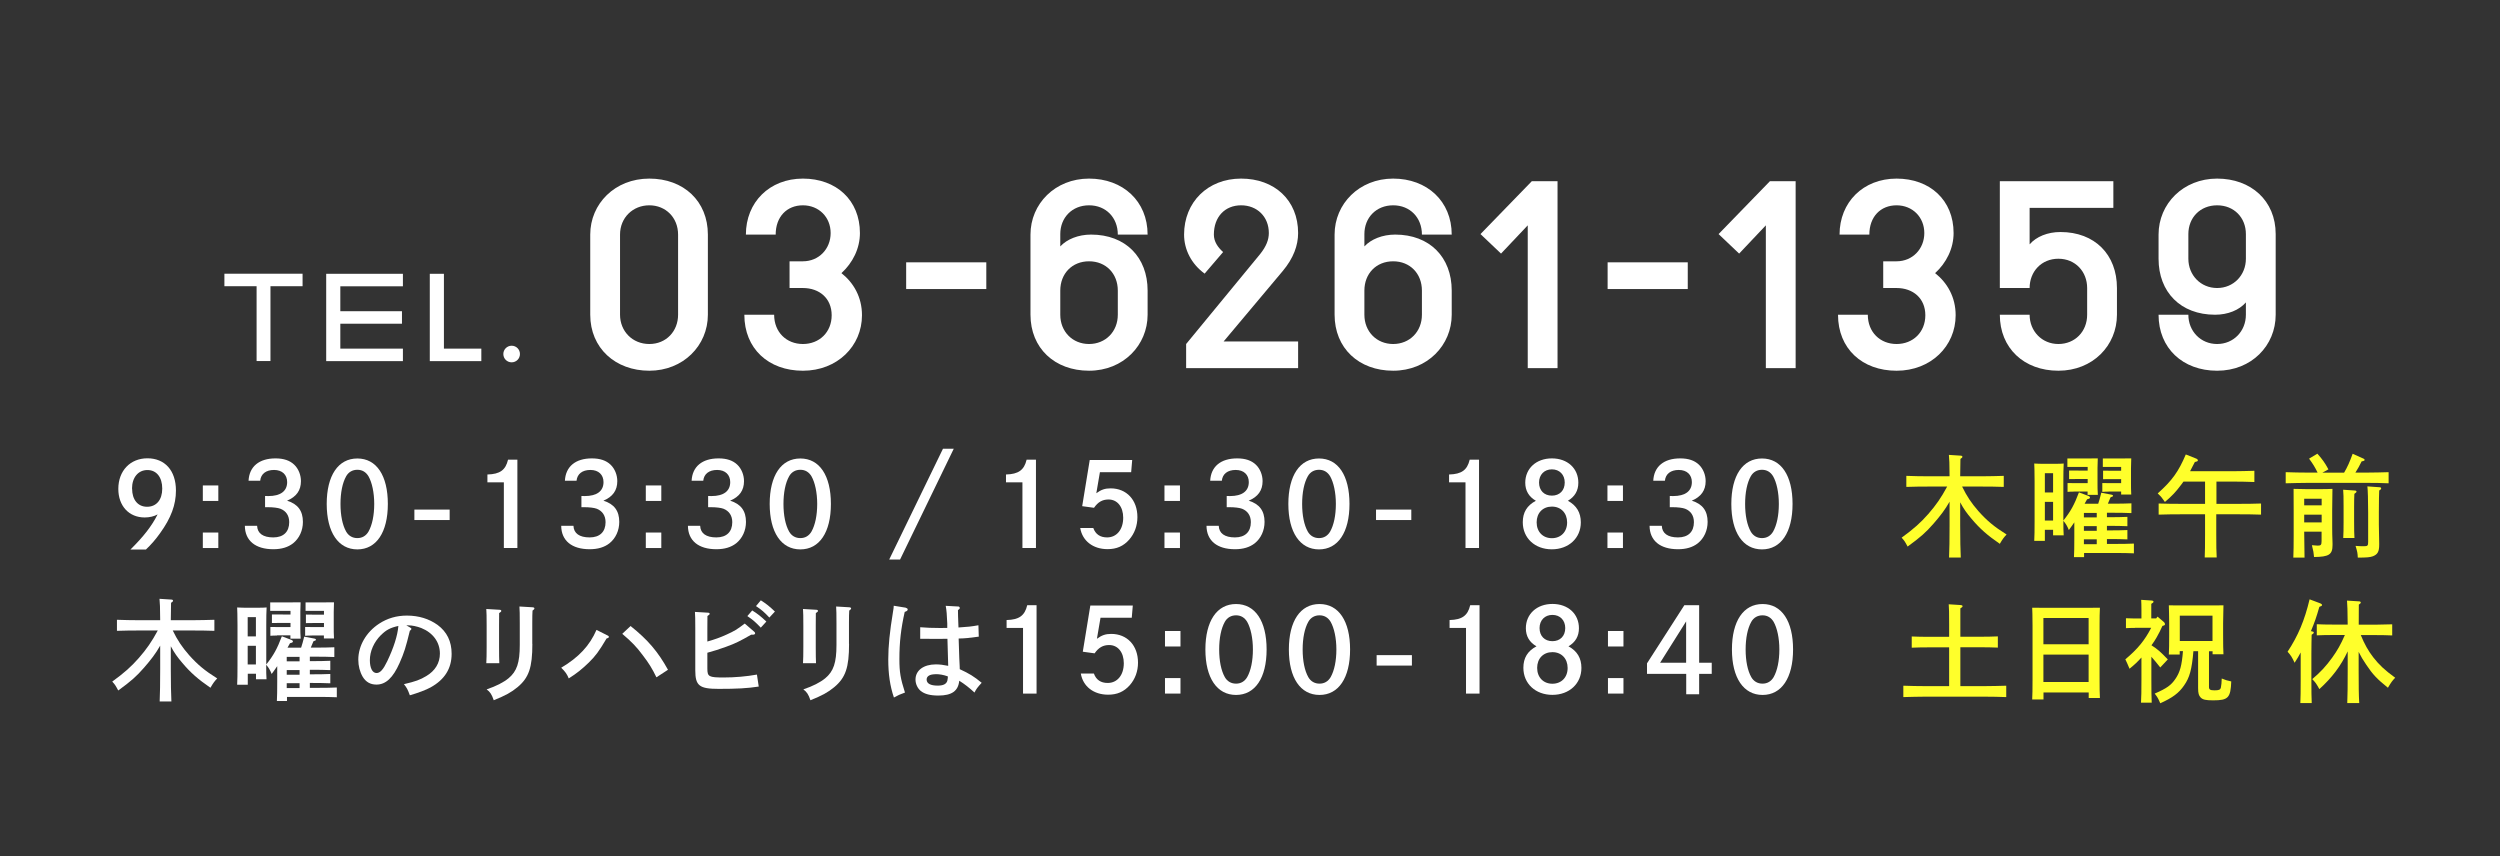 <?xml version="1.0" encoding="UTF-8"?><svg id="_レイヤー_2" xmlns="http://www.w3.org/2000/svg" viewBox="0 0 292 100"><rect x="0" y="0" width="292" height="100" fill="#333333" stroke="none"/><defs><style>.cls-1{fill:none;opacity:.95;}.cls-1,.cls-2,.cls-3{stroke-width:0px;}.cls-2{fill:#ffff2b;}.cls-3{fill:#fff;}</style></defs><g id="header"><rect class="cls-1" width="292" height="100"/><path class="cls-3" d="M68.94,36.76v-9.36c0-3.6,2.88-6.54,6.9-6.54s6.84,2.64,6.84,6.54v9.36c0,3.6-2.88,6.54-6.84,6.54s-6.9-2.64-6.9-6.54ZM79.2,36.76v-9.36c0-1.98-1.44-3.42-3.36-3.42s-3.42,1.44-3.42,3.42v9.36c0,1.92,1.44,3.42,3.42,3.42s3.36-1.5,3.36-3.42Z"/><path class="cls-3" d="M86.94,36.76h3.48c0,2.04,1.44,3.42,3.36,3.42s3.36-1.38,3.36-3.36-1.44-3.18-3.36-3.18h-1.56v-3.12h1.56c1.86,0,3.24-1.44,3.24-3.3s-1.38-3.24-3.24-3.24-3.18,1.32-3.18,3.42h-3.48c0-3.78,2.76-6.54,6.66-6.54s6.66,2.52,6.66,6.36c0,1.8-.84,3.48-2.16,4.68,1.44,1.14,2.4,2.82,2.4,4.92,0,3.6-2.88,6.48-6.9,6.48s-6.84-2.58-6.84-6.54Z"/><path class="cls-3" d="M105.84,30.64h9.36v3.12h-9.36v-3.12Z"/><path class="cls-3" d="M120.36,36.76v-9.36c0-3.6,2.88-6.54,6.84-6.54s6.84,2.64,6.84,6.54h-3.48c0-1.98-1.38-3.42-3.36-3.42s-3.36,1.44-3.36,3.36v1.44c.78-.84,2.1-1.38,3.6-1.38,4.02,0,6.6,2.64,6.6,6.54v2.82c0,3.54-2.82,6.54-6.84,6.54s-6.84-2.64-6.84-6.54ZM130.56,36.76v-2.82c0-1.98-1.38-3.42-3.36-3.42s-3.36,1.44-3.36,3.42v2.82c0,1.98,1.44,3.42,3.36,3.42s3.36-1.44,3.36-3.42Z"/><path class="cls-3" d="M138.54,40.18l8.64-10.5c.72-.9,1.02-1.68,1.02-2.46,0-1.92-1.38-3.24-3.24-3.24s-3.18,1.32-3.18,3.42c0,.84.48,1.5,1.08,2.04l-2.16,2.52c-1.56-1.14-2.4-2.82-2.4-4.56,0-3.78,2.76-6.54,6.66-6.54s6.66,2.52,6.66,6.36c0,1.44-.54,2.94-1.8,4.44l-6.9,8.22h8.7v3.12h-13.08v-2.82Z"/><path class="cls-3" d="M155.88,36.76v-9.36c0-3.6,2.88-6.54,6.84-6.54s6.84,2.64,6.84,6.54h-3.48c0-1.98-1.38-3.42-3.36-3.42s-3.36,1.44-3.36,3.36v1.44c.78-.84,2.1-1.38,3.6-1.38,4.02,0,6.6,2.64,6.6,6.54v2.82c0,3.54-2.82,6.54-6.84,6.54s-6.84-2.64-6.84-6.54ZM166.08,36.76v-2.82c0-1.98-1.38-3.42-3.36-3.42s-3.36,1.44-3.36,3.42v2.82c0,1.98,1.44,3.42,3.36,3.42s3.36-1.44,3.36-3.42Z"/><path class="cls-3" d="M178.44,26.32l-3.12,3.3-2.4-2.28,6-6.18h3v21.84h-3.48v-16.68Z"/><path class="cls-3" d="M187.77,30.64h9.36v3.12h-9.36v-3.12Z"/><path class="cls-3" d="M206.25,26.32l-3.12,3.3-2.4-2.28,6-6.18h3v21.84h-3.48v-16.68Z"/><path class="cls-3" d="M214.68,36.76h3.48c0,2.04,1.44,3.42,3.36,3.42s3.36-1.38,3.36-3.36-1.44-3.18-3.36-3.18h-1.56v-3.12h1.56c1.86,0,3.24-1.44,3.24-3.3s-1.38-3.24-3.24-3.24-3.18,1.32-3.18,3.42h-3.48c0-3.78,2.76-6.54,6.66-6.54s6.66,2.52,6.66,6.36c0,1.8-.84,3.48-2.16,4.68,1.44,1.14,2.4,2.82,2.4,4.92,0,3.6-2.88,6.48-6.9,6.48s-6.84-2.58-6.84-6.54Z"/><path class="cls-3" d="M233.58,36.76h3.48c0,1.92,1.44,3.42,3.36,3.42s3.36-1.44,3.36-3.42v-3.12c0-1.92-1.38-3.42-3.36-3.42s-3.36,1.5-3.36,3.42h-3.48v-12.48h13.26v3.12h-9.78v4.26c.78-.9,2.1-1.44,3.6-1.44,4.02,0,6.6,2.64,6.6,6.54v3.12c0,3.6-2.82,6.54-6.84,6.54s-6.84-2.64-6.84-6.54Z"/><path class="cls-3" d="M252.12,36.76h3.48c0,1.92,1.44,3.42,3.36,3.42s3.36-1.5,3.36-3.42v-1.44c-.78.9-2.1,1.44-3.6,1.44-4.02,0-6.6-2.64-6.6-6.54v-2.82c0-3.6,2.88-6.54,6.84-6.54s6.84,2.58,6.84,6.48v9.42c0,3.6-2.82,6.54-6.84,6.54s-6.84-2.64-6.84-6.54ZM262.32,30.22v-2.88c0-1.92-1.38-3.36-3.36-3.36s-3.36,1.44-3.36,3.36v2.88c0,1.92,1.44,3.42,3.36,3.42s3.36-1.5,3.36-3.42Z"/><path class="cls-3" d="M29.96,33.43h-3.75v-1.46h9.13v1.46h-3.75v8.74h-1.62v-8.74Z"/><path class="cls-3" d="M38.1,31.98h8.96v1.46h-7.31v2.91h7.2v1.46h-7.2v2.91h7.31v1.46h-8.96v-10.2Z"/><path class="cls-3" d="M50.2,31.98h1.65v8.74h4.37v1.46h-6.02v-10.2Z"/><path class="cls-3" d="M58.79,41.35c0-.53.43-.97.97-.97s.97.43.97.97-.43.97-.97.97-.97-.43-.97-.97Z"/><path class="cls-3" d="M15.22,64.2c1.55-1.53,2.5-2.75,3.19-4.12-.39.23-.95.36-1.51.36-1.84,0-3.08-1.35-3.08-3.34,0-2.11,1.39-3.57,3.4-3.57s3.33,1.4,3.33,3.77c0,1.66-.57,3.19-1.84,4.96-.54.76-1.05,1.34-1.67,1.93h-1.82ZM15.43,57.07c0,1.3.67,2.12,1.75,2.12s1.77-.8,1.77-2.12-.66-2.17-1.73-2.17-1.8.86-1.8,2.17Z"/><path class="cls-3" d="M25.5,56.7v1.81h-1.81v-1.81h1.81ZM25.5,62.2v1.81h-1.81v-1.81h1.81Z"/><path class="cls-3" d="M29.03,56.16c.08-1.66,1.23-2.62,3.15-2.62.95,0,1.67.24,2.19.74.49.47.78,1.19.78,1.92,0,1.08-.53,1.82-1.62,2.28,1.26.39,1.85,1.19,1.85,2.48,0,1-.42,1.92-1.15,2.5-.59.46-1.35.69-2.31.69-2.08,0-3.31-1-3.32-2.74h1.43c.03.88.69,1.36,1.89,1.36s1.86-.66,1.86-1.78c0-.76-.36-1.31-1.03-1.57-.3-.11-.85-.18-1.47-.18h-.32s0-1.31,0-1.31c.19.01.27.01.39.01,1.42,0,2.19-.58,2.19-1.63,0-.86-.58-1.42-1.53-1.42s-1.54.47-1.62,1.26h-1.36Z"/><path class="cls-3" d="M45.3,58.86c0,3.32-1.34,5.31-3.56,5.31s-3.58-1.99-3.58-5.31,1.34-5.31,3.58-5.31,3.56,1.99,3.56,5.31ZM40.43,55.63c-.43.76-.66,1.9-.66,3.23s.23,2.47.66,3.23c.28.49.74.76,1.31.76s1.01-.27,1.3-.76c.43-.76.67-1.9.67-3.23s-.26-2.51-.67-3.23c-.3-.5-.74-.76-1.3-.76s-1.03.26-1.31.76Z"/><path class="cls-3" d="M52.52,59.52v1.22h-4.12v-1.22h4.12Z"/><path class="cls-3" d="M56.94,55.42c1.45-.04,2.11-.51,2.4-1.73h1.09v10.32h-1.58v-7.67h-1.92v-.92Z"/><path class="cls-3" d="M65.98,56.16c.08-1.66,1.23-2.62,3.15-2.62.95,0,1.67.24,2.19.74.49.47.78,1.19.78,1.92,0,1.08-.53,1.82-1.62,2.28,1.26.39,1.85,1.19,1.85,2.48,0,1-.42,1.92-1.15,2.5-.59.46-1.35.69-2.31.69-2.08,0-3.31-1-3.32-2.74h1.43c.03.88.69,1.36,1.89,1.36s1.86-.66,1.86-1.78c0-.76-.37-1.31-1.03-1.57-.3-.11-.85-.18-1.47-.18h-.32s0-1.31,0-1.31c.19.01.27.01.39.01,1.42,0,2.19-.58,2.19-1.63,0-.86-.58-1.42-1.53-1.42s-1.54.47-1.62,1.26h-1.36Z"/><path class="cls-3" d="M77.24,56.7v1.81h-1.81v-1.81h1.81ZM77.24,62.2v1.81h-1.81v-1.81h1.81Z"/><path class="cls-3" d="M80.78,56.16c.08-1.66,1.23-2.62,3.15-2.62.95,0,1.67.24,2.19.74.49.47.78,1.19.78,1.92,0,1.08-.53,1.82-1.62,2.28,1.26.39,1.85,1.19,1.85,2.48,0,1-.42,1.92-1.15,2.5-.59.46-1.35.69-2.31.69-2.08,0-3.31-1-3.32-2.74h1.43c.03.88.69,1.36,1.89,1.36s1.86-.66,1.86-1.78c0-.76-.37-1.31-1.03-1.57-.3-.11-.85-.18-1.47-.18h-.32s0-1.31,0-1.31c.19.01.27.01.39.01,1.42,0,2.19-.58,2.19-1.63,0-.86-.58-1.42-1.53-1.42s-1.54.47-1.62,1.26h-1.36Z"/><path class="cls-3" d="M97.05,58.86c0,3.32-1.34,5.31-3.57,5.31s-3.58-1.99-3.58-5.31,1.34-5.31,3.58-5.31,3.57,1.99,3.57,5.31ZM92.17,55.63c-.43.76-.66,1.9-.66,3.23s.23,2.47.66,3.23c.28.49.74.76,1.31.76s1.01-.27,1.3-.76c.43-.76.67-1.9.67-3.23s-.26-2.51-.67-3.23c-.3-.5-.74-.76-1.3-.76s-1.03.26-1.31.76Z"/><path class="cls-3" d="M110.14,52.41h1.26l-6.27,12.94h-1.27l6.28-12.94Z"/><path class="cls-3" d="M117.51,55.42c1.44-.04,2.11-.51,2.4-1.73h1.09v10.32h-1.58v-7.67h-1.92v-.92Z"/><path class="cls-3" d="M127.7,61.68c.26.72.8,1.09,1.61,1.09,1.12,0,1.88-.92,1.88-2.3,0-1.28-.69-2.13-1.71-2.13-.72,0-1.24.3-1.7.97l-1.38-.19.88-5.39h4.96l-.12,1.42h-3.65l-.42,2.46c.57-.42,1.01-.57,1.67-.57,1.86,0,3.13,1.35,3.13,3.36,0,1.01-.34,1.92-.96,2.63-.67.76-1.47,1.11-2.53,1.11-1.7,0-2.94-.97-3.19-2.47h1.53Z"/><path class="cls-3" d="M137.82,56.7v1.81h-1.81v-1.81h1.81ZM137.82,62.2v1.81h-1.81v-1.81h1.81Z"/><path class="cls-3" d="M141.35,56.16c.08-1.66,1.23-2.62,3.15-2.62.95,0,1.67.24,2.19.74.49.47.78,1.19.78,1.92,0,1.08-.53,1.82-1.62,2.28,1.26.39,1.85,1.19,1.85,2.48,0,1-.42,1.92-1.15,2.5-.59.46-1.35.69-2.31.69-2.08,0-3.31-1-3.32-2.74h1.43c.03.88.69,1.36,1.89,1.36s1.86-.66,1.86-1.78c0-.76-.37-1.31-1.03-1.57-.3-.11-.85-.18-1.47-.18h-.32s0-1.31,0-1.31c.19.01.27.01.39.01,1.42,0,2.19-.58,2.19-1.63,0-.86-.58-1.42-1.53-1.42s-1.54.47-1.62,1.26h-1.36Z"/><path class="cls-3" d="M157.62,58.86c0,3.32-1.34,5.31-3.56,5.31s-3.58-1.99-3.58-5.31,1.34-5.31,3.58-5.31,3.56,1.99,3.56,5.31ZM152.75,55.63c-.43.76-.66,1.9-.66,3.23s.23,2.47.66,3.23c.28.49.74.76,1.31.76s1.01-.27,1.3-.76c.43-.76.67-1.9.67-3.23s-.26-2.51-.67-3.23c-.3-.5-.74-.76-1.3-.76s-1.03.26-1.31.76Z"/><path class="cls-3" d="M164.84,59.52v1.22h-4.12v-1.22h4.12Z"/><path class="cls-3" d="M169.26,55.42c1.45-.04,2.11-.51,2.4-1.73h1.09v10.32h-1.58v-7.67h-1.92v-.92Z"/><path class="cls-3" d="M178.15,56.38c0-1.66,1.28-2.84,3.11-2.84s3.09,1.17,3.09,2.84c0,.93-.41,1.63-1.22,2.11,1.01.55,1.51,1.38,1.51,2.52,0,1.84-1.42,3.15-3.39,3.15s-3.39-1.31-3.39-3.16c0-1.15.49-1.96,1.53-2.51-.82-.47-1.24-1.18-1.24-2.11ZM179.48,61.01c0,1.11.73,1.85,1.78,1.85s1.78-.74,1.78-1.84-.72-1.85-1.78-1.85-1.78.74-1.78,1.84ZM179.76,56.36c0,.92.59,1.53,1.5,1.53s1.5-.61,1.5-1.53-.61-1.54-1.5-1.54-1.5.63-1.5,1.54Z"/><path class="cls-3" d="M189.56,56.7v1.81h-1.81v-1.81h1.81ZM189.56,62.2v1.81h-1.81v-1.81h1.81Z"/><path class="cls-3" d="M193.1,56.16c.08-1.66,1.23-2.62,3.15-2.62.95,0,1.67.24,2.19.74.49.47.78,1.19.78,1.92,0,1.08-.53,1.82-1.62,2.28,1.26.39,1.85,1.19,1.85,2.48,0,1-.42,1.92-1.15,2.5-.59.46-1.35.69-2.31.69-2.08,0-3.31-1-3.32-2.74h1.43c.03.88.69,1.36,1.89,1.36s1.86-.66,1.86-1.78c0-.76-.36-1.31-1.03-1.57-.3-.11-.85-.18-1.47-.18h-.32s0-1.31,0-1.31c.19.01.27.01.39.01,1.42,0,2.19-.58,2.19-1.63,0-.86-.58-1.42-1.53-1.42s-1.54.47-1.62,1.26h-1.36Z"/><path class="cls-3" d="M209.37,58.86c0,3.32-1.34,5.31-3.57,5.31s-3.58-1.99-3.58-5.31,1.34-5.31,3.58-5.31,3.57,1.99,3.57,5.31ZM204.49,55.63c-.43.76-.66,1.9-.66,3.23s.23,2.47.66,3.23c.28.49.74.76,1.31.76s1.01-.27,1.3-.76c.43-.76.67-1.9.67-3.23s-.26-2.51-.67-3.23c-.3-.5-.74-.76-1.3-.76s-1.03.26-1.31.76Z"/><path class="cls-3" d="M20.18,73.65c.55,1.13,1.08,1.92,1.9,2.86.98,1.1,1.82,1.81,3.29,2.73-.32.34-.46.52-.79,1.09-1.47-1.01-2.34-1.78-3.29-2.91-.56-.65-.94-1.18-1.34-1.94v2.65c0,1.7.03,2.96.07,3.8h-1.37c.04-.85.06-2.12.06-3.8v-2.72c-.53.94-1.08,1.65-1.88,2.57-.92,1.05-1.5,1.56-3.02,2.67-.34-.64-.39-.7-.7-1.04,1.44-1.05,2.2-1.73,3.11-2.76.9-1.03,1.51-1.91,2.21-3.21h-2.18c-.71,0-1.88.01-2.59.04v-1.29c.68.03,1.85.05,2.59.05h2.46c0-1.35-.04-2.18-.08-2.5l1.39.09c.12,0,.19.06.19.13,0,.08-.06.14-.23.25-.01.38-.01.44-.03,2.03h2.5c.82,0,1.92-.03,2.59-.05v1.29c-.69-.03-1.79-.04-2.59-.04h-2.26Z"/><path class="cls-3" d="M32.35,77.85c-.16.25-.34.48-.62.87-.17-.44-.35-.74-.64-1.08,0,.77.01,1.29.04,1.7h-1.23v-.65h-.96v1.29h-1.24c.03-.49.04-1.26.04-2.29v-4.67q-.01-1.65-.04-2.07c.25.01.47.03.77.03h1.9c.3,0,.52-.01.77-.03-.03.42-.04,1.29-.04,2.07v4.59c.83-1.03,1.29-1.86,1.82-3.29l1.12.42c.12.05.17.1.17.18,0,.1-.04.13-.34.21-.12.22-.21.39-.29.52h1.59c.12-.35.23-.75.36-1.29l1.21.23c.09.01.16.06.16.13s0,.07-.29.18c-.14.35-.23.57-.31.74h.68c.62,0,1.51-.01,2.07-.04v1.14c-.56-.03-1.44-.04-2.07-.04h-.79v.52h.31c.64,0,1.52-.01,2.08-.04v1.09c-.56-.03-1.44-.04-2.08-.04h-.31v.53h.31c.74,0,1.51-.01,2.08-.04v1.09c-.56-.03-1.44-.04-2.08-.04h-.31v.57h1.07c.64,0,1.52-.01,2.08-.04v1.14c-.56-.03-1.44-.04-2.08-.04h-3.74v.48h-1.18c.03-.51.04-1.23.04-2.29v-1.78ZM29.89,74.33v-2.25h-.96v2.25h.96ZM28.93,77.61h.96v-2.18h-.96v2.18ZM32.36,74.23c-.25,0-.58.01-.78.03v-1.03c.2.01.53.01.78.01h1.57v-.48h-1.4c-.27,0-.57,0-.77.01v-1h.77s1.4.01,1.4.01v-.43h-2.37v-.99h2.11q1.08,0,1.44-.01-.01.22-.03,1.1v1.92c0,.44,0,.62.04,1.23h-1.2v-.39h-1.57ZM33.49,76.72v.52h1.5v-.52h-1.5ZM33.49,78.26v.55h1.5v-.55h-1.5ZM34.99,80.37v-.57h-1.5v.57h1.5ZM36.42,74.23c-.26,0-.59.01-.78.03v-1.03c.19.01.52.01.78.01h1.42v-.47h-1.33c-.25,0-.58,0-.78.01v-1c.2.01.51.01.78.01h1.33v-.44h-2.15v-.99h1.88q1.08,0,1.44-.01-.01.23-.03,1.14v1.79c0,.48,0,.65.03,1.29h-1.18v-.35h-1.42Z"/><path class="cls-3" d="M47.89,73.29c.1.05.16.1.16.16,0,.08-.07.16-.18.22-.47,1.94-.68,2.6-1.2,3.77-.77,1.73-1.61,2.52-2.7,2.52-.72,0-1.24-.31-1.61-.92-.33-.57-.51-1.26-.51-1.99,0-1.62.92-3.22,2.44-4.21.95-.62,2.02-.94,3.24-.94,1.38,0,2.59.38,3.58,1.09,1.09.81,1.64,1.92,1.64,3.37,0,1.72-.81,3.02-2.46,3.93-.52.29-1.51.66-2.42.92-.25-.68-.34-.86-.69-1.3,1.37-.32,1.88-.51,2.6-.94,1.04-.61,1.6-1.53,1.6-2.63,0-1.34-.81-2.44-2.18-2.99-.49-.19-1.07-.31-1.48-.31h-.26l.44.25ZM44.5,74.17c-.83.83-1.3,1.9-1.3,2.94,0,.92.3,1.5.78,1.5.42,0,.78-.4,1.25-1.38.75-1.57,1.21-3,1.3-4.12-.92.2-1.44.47-2.03,1.07Z"/><path class="cls-3" d="M58.33,71.22c.14,0,.22.05.22.13s-.05.13-.25.26q0,.38-.01,1.47v2.48c0,.91.01,1.48.03,1.9h-1.52c.03-.44.04-1.04.04-1.9v-2.48c0-1.03-.01-1.59-.04-1.95l1.53.09ZM62.18,75.2c0,2.76-.4,3.95-1.73,5.06-.74.61-1.38.96-2.78,1.53-.23-.68-.43-.98-.83-1.27,1.12-.38,1.96-.81,2.56-1.3.97-.81,1.31-1.81,1.31-3.89v-2.54c0-.99-.01-1.59-.04-1.95l1.53.09c.14.01.22.05.22.14,0,.06-.05.13-.22.25q-.03.38-.03,1.47v2.41Z"/><path class="cls-3" d="M71.02,74.25c.06.03.1.09.1.14,0,.08-.09.14-.27.18-.92,1.55-1.29,2.04-2.07,2.81-.81.78-1.39,1.25-2.35,1.86-.21-.51-.39-.77-.88-1.25,2.04-1.21,3.32-2.57,4.12-4.42l1.35.68ZM73.65,73.12c2.01,1.6,3.2,2.99,4.37,5.11l-1.35.88c-.49-1.01-.88-1.65-1.59-2.57-.7-.95-1.27-1.55-2.4-2.51l.97-.91Z"/><path class="cls-3" d="M82.62,78.1c0,.94.18,1.03,1.92,1.03,1.27,0,2.67-.12,3.87-.34l.21,1.4c-1.35.21-2.57.27-4.68.27-2.25,0-2.73-.36-2.73-2.16v-4.88c0-1.01-.01-1.61-.04-1.95l1.5.09c.14,0,.22.05.22.13s-.07.14-.26.26c-.01.39-.01.85-.01,1.47v1.51c.87-.25,1.5-.47,2.24-.81.94-.43,1.18-.57,2.13-1.29l1.11.96c.07.05.1.13.1.18,0,.09-.09.16-.25.16h-.21c-1.29.74-1.86,1.03-2.95,1.42-.55.21-1.68.57-2.17.69v1.85ZM87.86,71.3c.61.38,1.01.69,1.65,1.3l-.65.71c-.61-.64-.9-.9-1.57-1.35l.57-.66ZM88.87,70.12c.61.39,1.01.7,1.64,1.31l-.65.7c-.6-.64-.88-.88-1.56-1.34l.57-.68Z"/><path class="cls-3" d="M95.32,71.22c.14,0,.22.05.22.13s-.05.13-.25.26q0,.38-.01,1.47v2.48c0,.91.01,1.48.03,1.9h-1.52c.03-.44.04-1.04.04-1.9v-2.48c0-1.03-.01-1.59-.04-1.95l1.53.09ZM99.17,75.2c0,2.76-.4,3.95-1.73,5.06-.74.61-1.38.96-2.78,1.53-.23-.68-.43-.98-.83-1.27,1.12-.38,1.96-.81,2.56-1.3.97-.81,1.31-1.81,1.31-3.89v-2.54c0-.99-.01-1.59-.04-1.95l1.53.09c.14.01.22.05.22.14,0,.06-.05.13-.22.25q-.03.38-.03,1.47v2.41Z"/><path class="cls-3" d="M105.8,71c.13.03.22.09.22.18,0,.13-.1.21-.35.29-.44,1.96-.62,3.54-.62,5.51,0,1.55.13,2.27.65,3.91-.62.22-.75.29-1.29.58-.46-1.34-.66-2.76-.66-4.45,0-1.56.17-3.24.55-5.54.07-.42.08-.47.09-.73l1.42.23ZM111.89,70.83c.12,0,.21.08.21.17s0,.09-.21.27c0,.25.01.92.06,2.02,1.17-.08,1.43-.1,2.33-.26l.04,1.33c-1.17.16-1.53.2-2.35.22.06,1.99.1,3.06.12,3.22,0,.17,0,.21.01.36,1.12.52,1.65.84,2.56,1.59-.47.51-.64.73-.84,1.14-.6-.56-1.17-1-1.78-1.38-.12,1.2-.87,1.73-2.44,1.73-.95,0-1.59-.17-2.05-.53-.38-.31-.62-.83-.62-1.34,0-1.07.95-1.77,2.38-1.77.44,0,.86.05,1.44.17q-.01-.81-.09-3.16c-.7.01-.88.01-1.09.01-.68,0-1.68,0-2.09-.01v-1.35c.78.06,1.35.09,2.34.09.32,0,.4,0,.82-.01v-.53c-.04-1-.08-1.51-.18-2.05l1.46.08ZM109.27,78.75c-.66,0-1.04.22-1.04.62,0,.47.46.71,1.29.71.66,0,1.01-.18,1.13-.57.03-.12.08-.49.05-.51-.51-.18-.95-.26-1.43-.26Z"/><path class="cls-3" d="M117.58,72.42c1.45-.04,2.11-.51,2.4-1.73h1.09v10.32h-1.58v-7.67h-1.92v-.92Z"/><path class="cls-3" d="M127.77,78.68c.26.72.8,1.09,1.61,1.09,1.12,0,1.88-.92,1.88-2.3,0-1.28-.69-2.13-1.71-2.13-.72,0-1.24.3-1.7.97l-1.38-.19.88-5.39h4.96l-.12,1.42h-3.65l-.42,2.46c.57-.42,1.01-.57,1.67-.57,1.86,0,3.13,1.35,3.13,3.36,0,1.01-.34,1.92-.96,2.63-.68.76-1.47,1.11-2.53,1.11-1.7,0-2.94-.97-3.19-2.47h1.53Z"/><path class="cls-3" d="M137.88,73.7v1.81h-1.81v-1.81h1.81ZM137.88,79.2v1.81h-1.81v-1.81h1.81Z"/><path class="cls-3" d="M147.94,75.86c0,3.32-1.34,5.31-3.57,5.31s-3.58-1.99-3.58-5.31,1.34-5.31,3.58-5.31,3.57,1.99,3.57,5.31ZM143.06,72.63c-.43.76-.66,1.9-.66,3.23s.23,2.47.66,3.23c.28.49.74.76,1.31.76s1.01-.27,1.3-.76c.43-.76.67-1.9.67-3.23s-.26-2.51-.67-3.23c-.3-.5-.74-.76-1.3-.76s-1.03.26-1.31.76Z"/><path class="cls-3" d="M157.69,75.86c0,3.32-1.34,5.31-3.57,5.31s-3.58-1.99-3.58-5.31,1.34-5.31,3.58-5.31,3.57,1.99,3.57,5.31ZM152.81,72.63c-.43.76-.66,1.9-.66,3.23s.23,2.47.66,3.23c.28.49.74.76,1.31.76s1.01-.27,1.3-.76c.43-.76.67-1.9.67-3.23s-.26-2.51-.67-3.23c-.3-.5-.74-.76-1.3-.76s-1.03.26-1.31.76Z"/><path class="cls-3" d="M164.91,76.52v1.22h-4.12v-1.22h4.12Z"/><path class="cls-3" d="M169.32,72.42c1.45-.04,2.11-.51,2.4-1.73h1.09v10.32h-1.58v-7.67h-1.92v-.92Z"/><path class="cls-3" d="M178.22,73.38c0-1.66,1.28-2.84,3.11-2.84s3.09,1.17,3.09,2.84c0,.93-.41,1.63-1.22,2.11,1.01.55,1.51,1.38,1.51,2.52,0,1.84-1.42,3.15-3.39,3.15s-3.39-1.31-3.39-3.16c0-1.15.49-1.96,1.53-2.51-.82-.47-1.24-1.18-1.24-2.11ZM179.54,78.01c0,1.11.73,1.85,1.78,1.85s1.78-.74,1.78-1.84-.72-1.85-1.78-1.85-1.78.74-1.78,1.84ZM179.82,73.36c0,.92.59,1.53,1.5,1.53s1.5-.61,1.5-1.53-.61-1.54-1.5-1.54-1.5.63-1.5,1.54Z"/><path class="cls-3" d="M189.62,73.7v1.81h-1.81v-1.81h1.81ZM189.62,79.2v1.81h-1.81v-1.81h1.81Z"/><path class="cls-3" d="M199.93,77.41v1.3h-1.47v2.38h-1.51v-2.38h-4.58v-1.23l4.36-6.79h1.73v6.72h1.47ZM196.94,72.58l-3.04,4.83h3.04v-4.83Z"/><path class="cls-3" d="M209.43,75.86c0,3.32-1.34,5.31-3.56,5.31s-3.58-1.99-3.58-5.31,1.34-5.31,3.58-5.31,3.56,1.99,3.56,5.31ZM204.55,72.63c-.43.76-.66,1.9-.66,3.23s.23,2.47.66,3.23c.28.49.74.76,1.31.76s1.01-.27,1.3-.76c.43-.76.67-1.9.67-3.23s-.26-2.51-.67-3.23c-.3-.5-.74-.76-1.3-.76s-1.03.26-1.31.76Z"/><path class="cls-2" d="M229.18,56.84c.55,1.13,1.08,1.92,1.9,2.86.98,1.1,1.82,1.81,3.29,2.73-.32.34-.46.52-.79,1.09-1.47-1.01-2.34-1.78-3.29-2.91-.56-.65-.94-1.18-1.34-1.94v2.65c0,1.7.03,2.96.07,3.8h-1.37c.04-.85.06-2.12.06-3.8v-2.72c-.53.94-1.08,1.65-1.88,2.57-.92,1.05-1.5,1.56-3.02,2.67-.34-.64-.39-.7-.7-1.04,1.44-1.05,2.2-1.73,3.11-2.76.9-1.03,1.51-1.91,2.21-3.21h-2.18c-.71,0-1.88.01-2.59.04v-1.29c.68.03,1.85.05,2.59.05h2.46c0-1.35-.04-2.18-.08-2.5l1.39.09c.12,0,.19.07.19.13,0,.08-.06.14-.23.25-.01.38-.01.44-.03,2.03h2.5c.82,0,1.92-.03,2.59-.05v1.29c-.69-.03-1.79-.04-2.59-.04h-2.26Z"/><path class="cls-2" d="M242.26,61.04c-.16.25-.34.48-.62.87-.17-.44-.35-.74-.64-1.08,0,.77.01,1.29.04,1.7h-1.24v-.65h-.96v1.29h-1.24c.03-.49.04-1.26.04-2.29v-4.67q-.01-1.65-.04-2.07c.25.01.47.03.77.03h1.9c.3,0,.52-.01.77-.03-.03.42-.04,1.29-.04,2.07v4.59c.83-1.03,1.29-1.86,1.82-3.29l1.12.42c.12.05.17.1.17.18,0,.1-.04.13-.34.21-.12.22-.21.39-.29.52h1.59c.12-.35.23-.75.36-1.29l1.21.23c.09.01.16.06.16.13s0,.06-.29.18c-.14.35-.23.57-.31.74h.68c.62,0,1.51-.01,2.07-.04v1.14c-.56-.03-1.44-.04-2.07-.04h-.79v.52h.31c.64,0,1.52-.01,2.08-.04v1.09c-.56-.03-1.44-.04-2.08-.04h-.31v.53h.31c.74,0,1.51-.01,2.08-.04v1.09c-.56-.03-1.44-.04-2.08-.04h-.31v.57h1.07c.64,0,1.52-.01,2.08-.04v1.14c-.56-.03-1.44-.04-2.08-.04h-3.74v.48h-1.18c.03-.51.04-1.23.04-2.29v-1.78ZM239.8,57.52v-2.25h-.96v2.25h.96ZM238.84,60.8h.96v-2.18h-.96v2.18ZM242.27,57.42c-.25,0-.59.01-.78.03v-1.03c.19.01.53.01.78.01h1.57v-.48h-1.4c-.27,0-.57,0-.77.01v-1h.77s1.4.01,1.4.01v-.43h-2.37v-.99h2.11q1.08,0,1.44-.01-.01.22-.03,1.1v1.92c0,.44,0,.62.04,1.24h-1.2v-.39h-1.57ZM243.4,59.91v.52h1.5v-.52h-1.5ZM243.4,61.45v.55h1.5v-.55h-1.5ZM244.9,63.56v-.57h-1.5v.57h1.5ZM246.33,57.42c-.26,0-.58.01-.78.03v-1.03c.2.01.52.01.78.01h1.42v-.47h-1.33c-.25,0-.58,0-.78.01v-1c.2.01.51.01.78.01h1.33v-.44h-2.14v-.99h1.88q1.08,0,1.44-.01-.01.23-.03,1.14v1.79c0,.48,0,.65.03,1.29h-1.18v-.35h-1.42Z"/><path class="cls-2" d="M258.86,58.85h2.64c.82,0,1.92-.01,2.59-.04v1.3c-.69-.03-1.79-.04-2.59-.04h-2.64v2.37c0,1.2.01,2.08.05,2.67h-1.4c.03-.58.04-1.47.04-2.67v-2.37h-2.83c-.71,0-1.88.01-2.59.04v-1.3c.68.03,1.85.04,2.59.04h2.83v-2.6h-2.52c-.07.09-.13.18-.21.29-.68.91-1.13,1.39-1.96,2.09q-.09-.12-.35-.48c-.05-.08-.09-.13-.49-.52,1.68-1.5,2.43-2.54,3.28-4.55l1.16.46c.17.06.25.14.25.23,0,.1-.07.13-.35.19-.23.46-.42.81-.56,1.08h4.91c.78,0,1.92-.03,2.6-.05v1.31c-.68-.03-1.82-.05-2.6-.05h-1.83v2.6Z"/><path class="cls-2" d="M270.7,55.21c-.34-.69-.52-.98-1-1.64l.97-.58c.57.64.87,1.05,1.29,1.83l-.71.39h2.54c.39-.66.64-1.22,1-2.21l1.27.57c.08.04.13.09.13.14,0,.09-.07.13-.35.18-.25.51-.47.91-.73,1.31h1.29c.82,0,1.92-.03,2.59-.05v1.3c-.69-.04-1.79-.05-2.59-.05h-6.84c-.71,0-1.88.03-2.59.05v-1.3c.68.03,1.85.05,2.59.05h1.14ZM269.13,62.11q.03,2.47.04,3.02h-1.31c.03-.51.04-1.72.04-2.54v-2.98q0-2.09-.01-2.51c.35.01.97.03,1.53.03h1.57c.53,0,1.1-.01,1.44-.03q-.01.43-.03,2.51v2.03c0,.3.01,1.22.04,1.81v.21c0,1.12-.42,1.38-2.16,1.4-.04-.46-.08-.73-.25-1.38.46.04.58.05.69.05.36,0,.44-.09.44-.55v-1.08h-2.04ZM271.17,58.25h-2.04v.77h2.04v-.77ZM269.13,61.02h2.04v-.91h-2.04v.91ZM275.02,57.29c.13,0,.22.05.22.13s-.08.14-.25.26q-.03.6-.03,1.47v1.78c0,.84.01,1.51.04,1.91h-1.31c.03-.46.04-1.08.04-1.91v-1.78c0-1.03-.01-1.57-.05-1.95l1.34.09ZM277.89,63.62c0,.81-.18,1.13-.73,1.35-.33.12-.71.16-1.77.16-.03-.58-.05-.66-.26-1.37.44.03.64.04.96.04.45,0,.51-.06.51-.51v-3.41c0-1.38-.04-2.73-.09-3.07l1.42.1c.12,0,.19.05.19.13s-.06.16-.23.25q-.03.47-.04,2.59v1.38c0,.46.01,1.1.04,2.2v.16Z"/><path class="cls-2" d="M227.66,75.61h-2.3c-.68,0-1.52.01-2.07.04v-1.31c.55.03,1.39.04,2.07.04h2.3v-1.46c0-1.29-.01-1.96-.05-2.34l1.4.09c.13.01.22.06.22.13,0,.08-.08.16-.26.26v3.31h2.3c.6,0,1.52-.01,2.08-.04v1.31c-.56-.03-1.48-.04-2.08-.04h-2.3v4.54h2.77c.82,0,1.92-.03,2.59-.05v1.33c-.69-.03-1.79-.05-2.59-.05h-6.84c-.71,0-1.88.03-2.59.05v-1.33c.68.03,1.85.05,2.59.05h2.76v-4.54Z"/><path class="cls-2" d="M238.67,81.7h-1.31c.03-.48.04-1.25.04-2.27v-6.38q-.01-1.65-.04-2.07c.35.01.66.01,1.11.01h5.69c.44,0,.75,0,1.11-.01-.03.4-.04,1.29-.04,2.07v6.19c0,1.09.01,1.79.04,2.29h-1.31v-.65h-5.28v.83ZM243.95,72.18h-5.28v3.07h5.28v-3.07ZM243.95,76.46h-5.28v3.2h5.28v-3.2Z"/><path class="cls-2" d="M249.35,73.34c-.35,0-.77.01-1.04.03v-1.16c.29.01.75.03,1.04.03h.77v-.98c0-.58-.01-.74-.03-1.2l1.21.08c.14.01.23.06.23.13,0,.09-.08.16-.26.26v1.7h.57l.16-.21.77.66c.06.05.1.16.1.22,0,.1-.04.14-.3.21-.2.44-.42.9-.66,1.31-.18.34-.4.64-.62.95.69.43,1.09.79,1.91,1.65l-.88.94c-.46-.57-.75-.94-1.04-1.25v2.69c0,1.2.01,2.08.04,2.67h-1.25c.04-.58.05-1.47.05-2.67v-2.6c-.48.53-.78.81-1.39,1.31l-.1-.23c-.08-.21-.21-.49-.39-.87,1.46-1.23,2.26-2.21,3.02-3.68h-1.9ZM254.59,76.07v.38h-1.27c.03-.52.04-1.27.04-2.28v-1.4c0-.78-.03-1.66-.04-2.07.23.01.46.01.77.01h4.84c.31,0,.53,0,.77-.01q-.01.42-.04,2.07v1.36c0,1.03.01,1.79.04,2.29h-1.27v-.35h-.42v4.17c0,.3.14.39.64.39.53,0,.68-.06.75-.33.04-.13.1-.74.1-1.05.43.18.68.25,1.11.34-.07,1.91-.35,2.21-2.11,2.21-.88,0-1.21-.08-1.46-.33-.22-.23-.3-.49-.3-1.08v-4.33h-.55c-.18,2.13-.44,3.08-1.09,4-.6.88-1.35,1.44-2.78,2.08-.27-.62-.31-.68-.65-1.13,1.42-.62,1.92-.98,2.42-1.72.53-.78.75-1.55.88-3.24h-.38ZM258.42,74.87v-2.96h-3.82v2.96h3.82Z"/><path class="cls-2" d="M270.04,73.75c.13.01.21.06.21.13,0,.08-.08.16-.25.26-.01.65-.03,1.27-.03,2.22v3.09c0,1.17.01,2.09.04,2.67h-1.33c.03-.58.04-1.47.04-2.67v-3.24c-.19.38-.4.71-.71,1.2-.31-.66-.44-.87-.82-1.29,1.22-1.85,1.98-3.64,2.57-6.12l1.25.47c.13.05.2.12.2.19,0,.1-.05.13-.31.22-.36,1.26-.55,1.79-.99,2.85h.13ZM274.21,72.96c-.01-1.53-.04-2.47-.08-2.81l1.43.09c.1,0,.18.07.18.13,0,.08-.06.14-.23.25-.01.39-.01.44-.01,2.34h2.09c.52,0,1.37-.03,1.82-.04v1.3c-.48-.03-1.33-.04-1.82-.04h-1.85c.43,1.05.86,1.82,1.46,2.6.68.87,1.31,1.47,2.56,2.38-.35.36-.47.53-.85,1.17-1.25-1-1.78-1.56-2.52-2.67-.38-.55-.66-1.03-.9-1.52v2.18c0,1.7.01,2.96.07,3.8h-1.4c.04-.85.05-2.12.05-3.8v-2.24c-.79,1.7-1.85,3.09-3.31,4.41-.34-.61-.4-.72-.83-1.17.92-.77,1.6-1.49,2.34-2.52.58-.81.99-1.52,1.47-2.63h-1.46c-.55,0-1.27.01-1.82.04v-1.3c.51.03,1.25.04,1.82.04h1.79Z"/></g></svg>